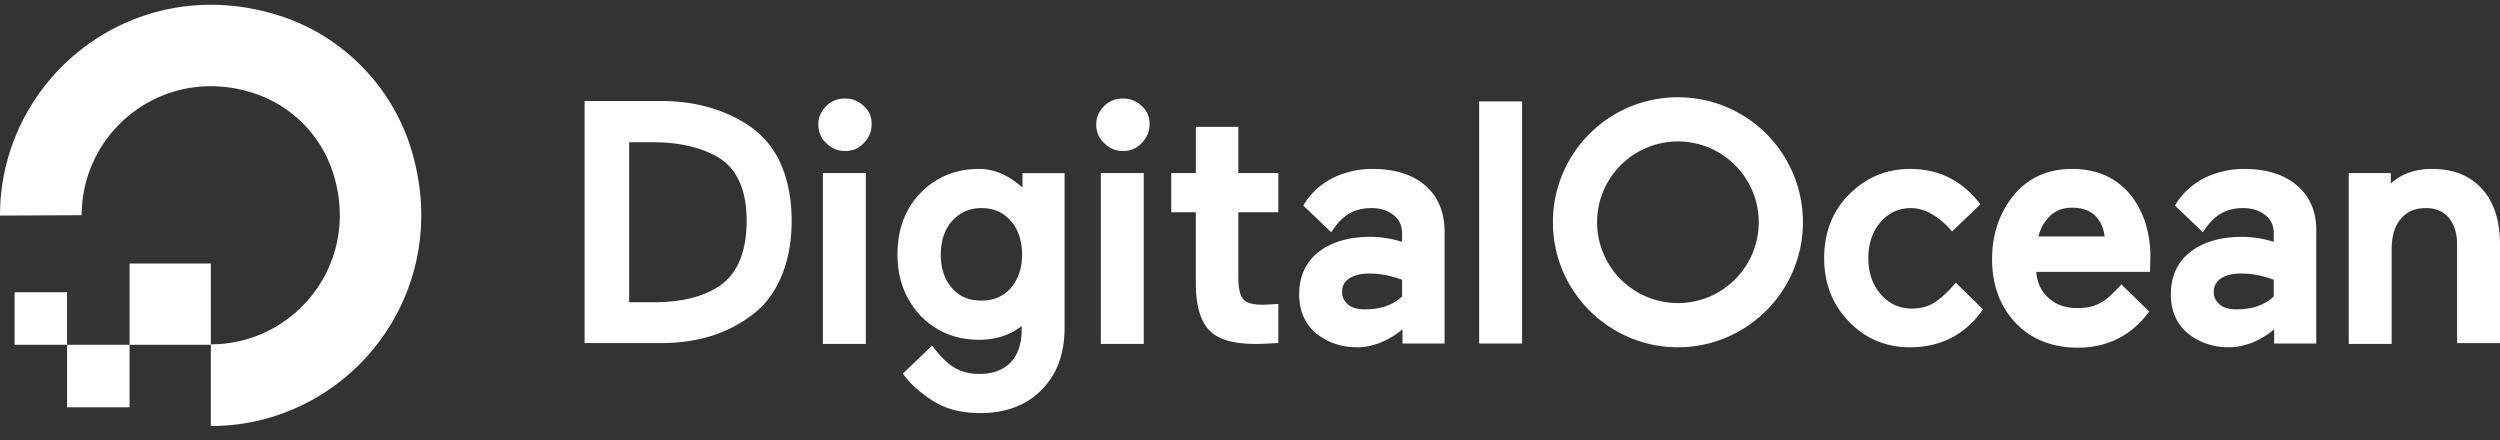 <svg width="142" height="25" fill="none" xmlns="http://www.w3.org/2000/svg"><rect width="100%" height="100%" fill="#333333" stroke="none"/><g clip-path="url(#clip0)" fill="#fff"><path d="M11.975 24.198v-4.64c4.923 0 8.71-4.874 6.84-10.034a7.02 7.02 0 00-4.142-4.141C9.514 3.513 4.64 7.3 4.64 12.223L0 12.245C0 4.412 7.573-1.694 15.786.862c3.597 1.113 6.437 3.976 7.55 7.55 2.555 8.212-3.527 15.786-11.36 15.786z"/><path fill-rule="evenodd" clip-rule="evenodd" d="M11.975 19.583H7.36v-4.615h4.615v4.615zM7.36 23.133H3.81v-3.55h3.55v3.55zM3.81 19.583H.83V16.6H3.81v2.982z"/><path d="M42.6 7.181c-1.373-.946-3.077-1.443-5.065-1.443h-4.33v13.75h4.33c1.988 0 3.692-.497 5.065-1.514.757-.521 1.349-1.279 1.751-2.201.402-.923.615-2.012.615-3.243 0-1.207-.213-2.295-.615-3.219a5.02 5.02 0 00-1.751-2.13zm-6.864.9h1.373c1.515 0 2.77.307 3.716.875 1.041.64 1.585 1.847 1.585 3.574 0 1.799-.544 3.053-1.585 3.74-.9.591-2.154.899-3.692.899h-1.397V8.08zM47.996 5.596c-.426 0-.781.142-1.065.426-.284.284-.45.639-.45 1.041 0 .426.142.781.45 1.065.284.284.639.45 1.065.45.426 0 .78-.142 1.065-.45.284-.284.45-.663.45-1.065 0-.426-.143-.78-.45-1.041a1.483 1.483 0 00-1.065-.426zM49.179 9.832H46.74v9.703h2.438V9.832zM58.054 10.637c-.734-.663-1.562-1.042-2.438-1.042-1.349 0-2.461.474-3.337 1.373-.876.9-1.302 2.083-1.302 3.48 0 1.372.427 2.532 1.302 3.478.876.9 1.988 1.373 3.337 1.373.947 0 1.752-.26 2.414-.781v.213c0 .804-.213 1.42-.639 1.87-.426.425-1.017.639-1.751.639-1.136 0-1.822-.45-2.698-1.61l-1.657 1.586.048.07c.355.498.899.995 1.633 1.468.733.473 1.633.71 2.721.71 1.444 0 2.627-.45 3.48-1.325.875-.876 1.3-2.06 1.3-3.526v-8.78h-2.39v.804h-.023zm-.64 5.727c-.425.473-.97.71-1.68.71s-1.254-.237-1.656-.71c-.426-.473-.64-1.112-.64-1.893 0-.781.214-1.444.64-1.917.426-.473.97-.734 1.656-.734.71 0 1.255.237 1.68.734.427.473.64 1.136.64 1.917 0 .78-.237 1.42-.64 1.893zM64.965 9.832h-2.438v9.703h2.438V9.832zM63.781 5.596c-.426 0-.78.142-1.065.426-.284.284-.45.639-.45 1.041 0 .426.143.781.45 1.065.284.284.64.45 1.065.45.426 0 .781-.142 1.065-.45.284-.284.45-.663.45-1.065 0-.426-.142-.78-.45-1.041a1.483 1.483 0 00-1.065-.426zM70.314 7.205h-2.39v2.627h-1.397v2.225h1.396v4.023c0 1.254.26 2.154.757 2.674.497.521 1.373.781 2.627.781.403 0 .805-.023 1.184-.047h.118v-2.225l-.828.048c-.592 0-.97-.095-1.16-.308-.19-.213-.284-.639-.284-1.278v-3.668h2.272V9.832h-2.272V7.205h-.023zM86.454 5.761h-2.437v13.75h2.437V5.762zM111.091 16.056c-.426.497-.876.924-1.231 1.136-.331.213-.757.332-1.254.332-.71 0-1.302-.26-1.775-.805-.473-.544-.71-1.23-.71-2.059 0-.828.237-1.514.686-2.035.474-.544 1.042-.805 1.752-.805.781 0 1.609.497 2.319 1.325l1.609-1.538c-1.041-1.372-2.39-2.012-3.999-2.012-1.349 0-2.509.497-3.456 1.444-.946.947-1.42 2.178-1.42 3.621 0 1.444.474 2.65 1.42 3.621.947.97 2.107 1.444 3.456 1.444 1.775 0 3.195-.758 4.141-2.154l-1.538-1.515zM121.102 11.181a3.949 3.949 0 00-1.396-1.16c-.592-.284-1.254-.426-2.012-.426-1.372 0-2.485.497-3.313 1.491-.805.995-1.231 2.201-1.231 3.645 0 1.467.45 2.675 1.349 3.621.876.923 2.083 1.396 3.527 1.396 1.633 0 3.005-.662 3.999-1.988l.048-.07-1.586-1.539c-.142.19-.355.379-.544.568a2.731 2.731 0 01-.71.52c-.355.19-.781.261-1.231.261-.686 0-1.231-.19-1.657-.591-.402-.355-.639-.852-.686-1.468h6.461l.024-.9c0-.638-.095-1.23-.261-1.798a5.079 5.079 0 00-.781-1.562zm-5.325 2.272c.119-.473.332-.852.639-1.16.332-.33.758-.496 1.278-.496.592 0 1.042.165 1.349.496.284.308.45.687.497 1.137h-3.763v.023zM130.474 10.542c-.733-.639-1.751-.947-3.029-.947-.805 0-1.562.19-2.248.521-.639.332-1.255.852-1.657 1.562l.024.024 1.562 1.49c.639-1.017 1.349-1.372 2.295-1.372.521 0 .923.142 1.255.402.331.26.473.616.473 1.042v.473a6.06 6.06 0 00-1.799-.284c-1.207 0-2.201.284-2.934.852-.734.568-1.113 1.396-1.113 2.414 0 .9.308 1.657.947 2.201.639.52 1.42.805 2.343.805s1.799-.379 2.58-1.018v.805h2.39v-6.225c.047-1.183-.331-2.106-1.089-2.745zm-4.331 5.278c.284-.19.663-.284 1.16-.284.592 0 1.207.118 1.846.355v.946c-.521.497-1.231.734-2.106.734-.426 0-.758-.095-.971-.284-.213-.19-.331-.402-.331-.71 0-.331.142-.568.402-.757zM140.982 10.732c-.686-.758-1.633-1.137-2.84-1.137-.97 0-1.751.284-2.343.829v-.592h-2.39v9.703h2.437v-5.372c0-.733.166-1.325.521-1.728.355-.426.805-.615 1.444-.615.544 0 .97.19 1.278.544.307.38.473.876.473 1.515v5.61H142v-5.586c0-1.35-.332-2.414-1.018-3.171zM80.963 10.542c-.733-.639-1.75-.947-3.029-.947-.805 0-1.562.19-2.248.521-.64.332-1.255.852-1.657 1.562l.024.024 1.562 1.49c.639-1.017 1.349-1.372 2.296-1.372.52 0 .922.142 1.254.402.331.26.473.616.473 1.042v.473a6.061 6.061 0 00-1.799-.284c-1.207 0-2.2.284-2.934.852-.734.568-1.112 1.396-1.112 2.414 0 .9.307 1.657.946 2.201.64.52 1.42.805 2.343.805s1.799-.379 2.58-1.018v.805h2.39v-6.225c.024-1.183-.355-2.106-1.089-2.745zm-4.33 5.278c.284-.19.662-.284 1.16-.284.59 0 1.206.118 1.845.355v.946c-.52.497-1.23.734-2.106.734-.426 0-.757-.095-.97-.284-.213-.19-.332-.402-.332-.71 0-.331.118-.568.402-.757zM95.305 19.725c-3.904 0-7.1-3.172-7.1-7.1a7.09 7.09 0 017.1-7.1 7.09 7.09 0 017.101 7.1c0 3.928-3.196 7.1-7.1 7.1zm0-11.692a4.596 4.596 0 00-4.59 4.592 4.596 4.596 0 004.59 4.591 4.596 4.596 0 004.592-4.591 4.596 4.596 0 00-4.592-4.592z"/></g><defs><clipPath id="clip0"><path fill="#fff" transform="translate(0 .27)" d="M0 0h142v23.927H0z"/></clipPath></defs></svg>